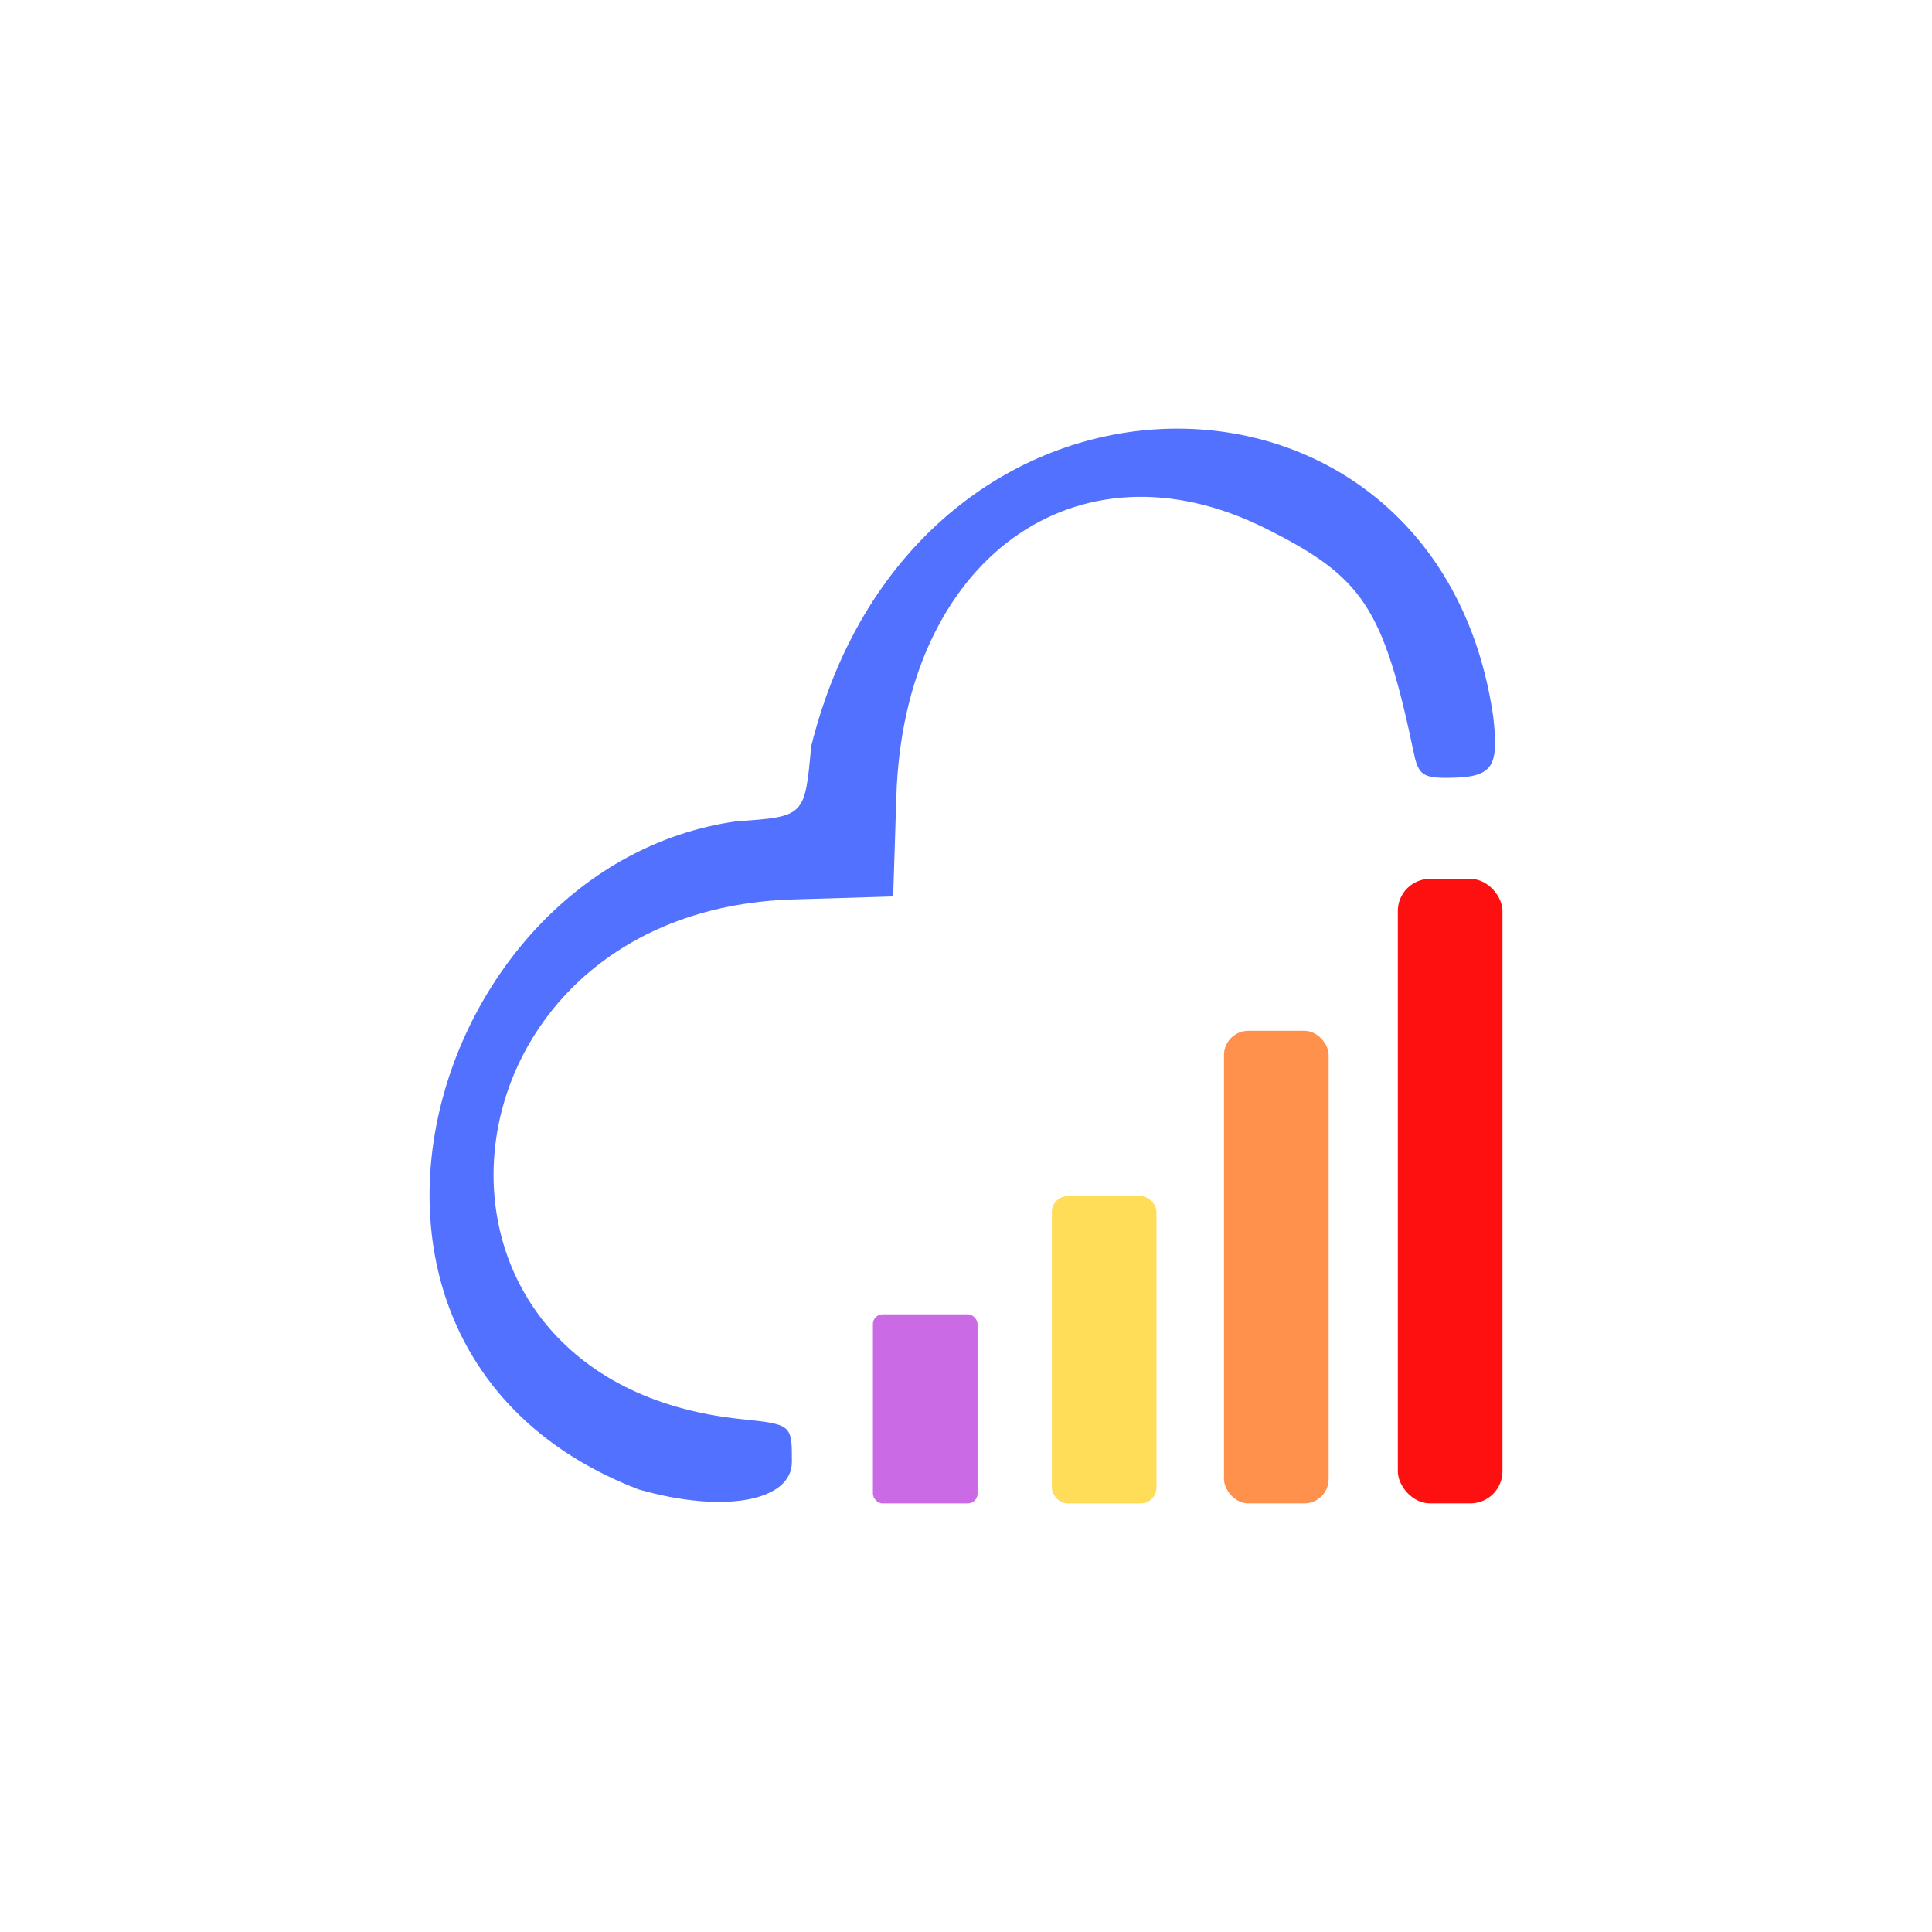 <svg xmlns="http://www.w3.org/2000/svg" viewBox="0 0 79.375 79.375"><path d="M23.865 61.003c-14.566-5.608-8.824-25.624 4.007-27.447 2.823-.194 2.823-.194 3.085-3.084 4.32-17.32 25.727-17.065 28.02-1.227.251 2.144-.03 2.515-1.906 2.524-.96.004-1.171-.147-1.343-.965-1.267-6.043-2.09-7.288-6.142-9.302-7.744-3.847-14.826 1.316-15.13 11.03l-.13 4.109-4.108.124c-15 .454-16.963 19.8-2.167 21.347 2.114.221 2.114.221 2.114 1.758 0 1.627-2.82 2.134-6.3 1.133zm24.527.17c-32.261-40.782-16.13-20.391 0 0zm8.937.235c-38.22-40.939-19.11-20.47 0 0z" style="fill:#5271ff;fill-opacity:1;stroke-width:.353" transform="translate(2.37 .188)"/><g transform="translate(2.37 .188)"><rect width="4.299" height="25.657" x="55.059" y="35.92" ry="1.318" style="fill:#ff1010;fill-opacity:1;stroke-width:.977;stroke-linejoin:round"/><rect width="4.299" height="19.416" x="47.917" y="42.161" ry=".997" style="fill:#ff914d;fill-opacity:1;stroke-width:.85;stroke-linejoin:round"/><rect width="4.299" height="12.621" x="40.844" y="48.957" ry=".648" style="fill:#ffdd58;fill-opacity:1;stroke-width:.685;stroke-linejoin:round"/><rect width="4.299" height="7.767" x="33.493" y="53.811" ry=".399" style="fill:#ca6be5;fill-opacity:1;stroke-width:.538;stroke-linejoin:round"/></g></svg>